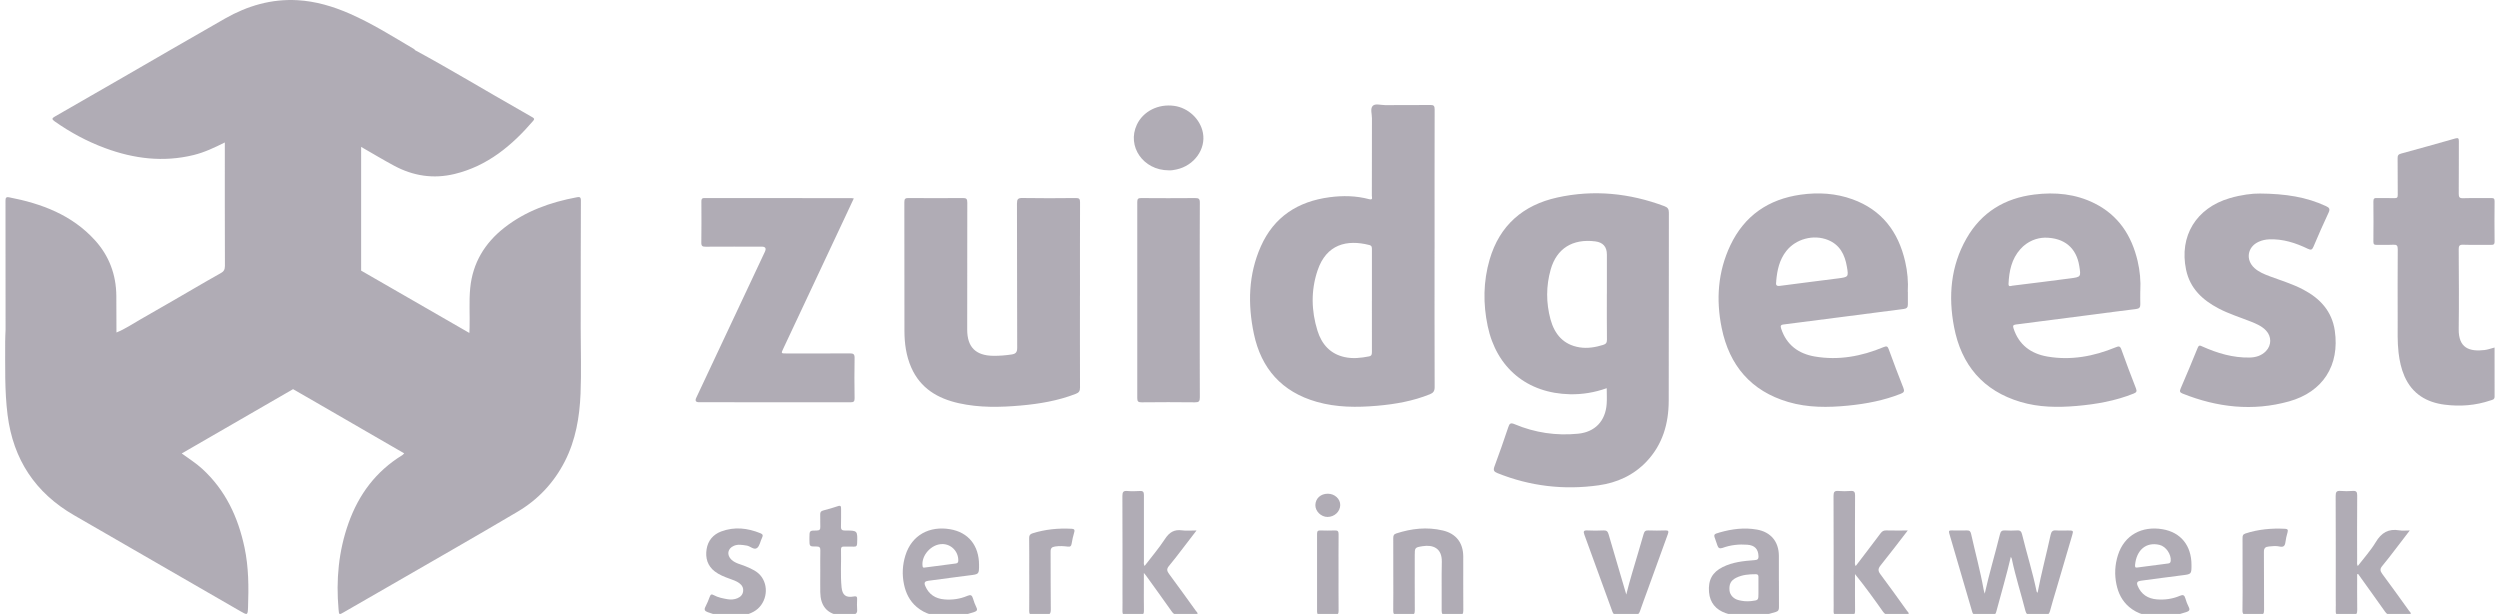 <?xml version="1.0" encoding="UTF-8"?>
<svg id="Logos" xmlns="http://www.w3.org/2000/svg" viewBox="0 0 781.17 191.83">
  <defs>
    <style>
      .cls-1 {
        fill: #1d132b;
        opacity: .35;
        stroke-width: 0px;
      }
    </style>
  </defs>
  <path class="cls-1" d="M502.04,121.3c-3.77,1.34-7.57,1.97-11.47,1.89-13.37-.29-22.98-8.23-25.72-21.33-1.46-6.95-1.38-13.92.61-20.76,3.11-10.67,10.45-17.03,21.12-19.38,11.4-2.52,22.61-1.38,33.54,2.72,1.04.39,1.35.94,1.35,2.04-.04,19.59,0,39.18-.05,58.77-.02,7.12-1.9,13.65-6.92,18.96-4.08,4.31-9.25,6.64-15.01,7.44-10.83,1.51-21.38.29-31.57-3.81-1.13-.45-1.4-.9-.94-2.11,1.52-4.05,2.93-8.15,4.31-12.25.38-1.12.67-1.48,1.98-.93,6.34,2.67,12.99,3.65,19.84,2.97,5.28-.52,8.53-3.95,8.92-9.27.12-1.57.02-3.16.02-4.95ZM502.1,91.84c0-4.1,0-8.21,0-12.31q0-3.65-3.65-4.11c-7.05-.88-12.04,2.2-13.91,8.79-1.46,5.17-1.46,10.43-.05,15.61,1.28,4.66,4.07,7.93,9.11,8.72,2.49.39,4.92-.03,7.31-.76.89-.27,1.23-.7,1.21-1.68-.06-4.76-.03-9.51-.03-14.27Z"/>
  <path class="cls-1" d="M448.25,77.72c0,14.41-.02,28.83.03,43.24,0,1.24-.41,1.8-1.5,2.24-5.29,2.13-10.83,3.1-16.47,3.59-6.35.55-12.68.54-18.88-1.23-10.89-3.1-17.36-10.39-19.64-21.29-1.94-9.25-1.72-18.49,2.18-27.28,4.11-9.25,11.59-14.05,21.46-15.36,4.15-.55,8.29-.48,12.36.6,1.31.35.87-.56.87-1.06.02-8.07,0-16.14.03-24.21,0-1.33-.6-3.05.27-3.9.8-.78,2.49-.22,3.79-.22,4.72-.02,9.43.03,14.15-.04,1.12-.02,1.38.31,1.38,1.39-.04,14.51-.02,29.01-.02,43.52ZM428.68,94c0-5.36,0-10.72,0-16.08,0-.64,0-1.15-.81-1.36-7.03-1.79-13.42-.25-16.18,7.96-2.09,6.22-1.96,12.58-.02,18.82,1.31,4.2,3.96,7.25,8.48,8.24,2.55.56,5.09.28,7.63-.22.86-.17.9-.72.9-1.43-.02-5.31-.01-10.63-.01-15.94Z"/>
  <path class="cls-1" d="M337.45,92.31c0,9.61-.02,19.22.02,28.82,0,1.06-.33,1.55-1.31,1.93-5.53,2.15-11.31,3.13-17.17,3.65-6.48.58-12.96.71-19.36-.71-6.66-1.48-12.06-4.68-14.91-11.21-1.59-3.65-2.11-7.52-2.11-11.46,0-13.39.01-26.77-.03-40.16,0-1.08.32-1.3,1.33-1.29,5.65.05,11.3.05,16.95,0,1.1-.01,1.39.27,1.39,1.38-.04,13.25-.03,26.49-.03,39.74,0,5.47,2.66,8.12,8.17,8.18,1.92.02,3.82-.13,5.71-.42,1.26-.19,1.74-.66,1.74-2.07-.06-15.02-.02-30.04-.07-45.06,0-1.38.29-1.79,1.73-1.76,5.55.1,11.11.07,16.67.01,1.08-.01,1.31.3,1.31,1.33-.04,9.7-.02,19.4-.02,29.1Z"/>
  <path class="cls-1" d="M596.15,91.19c0,1.31-.02,2.61,0,3.92.02.89-.34,1.32-1.27,1.43-5.92.74-11.84,1.53-17.76,2.3-6.61.86-13.22,1.72-19.84,2.55-.97.12-.97.53-.72,1.31,1.68,5.12,5.46,7.84,10.52,8.7,7.42,1.27,14.58-.06,21.46-2.93,1.03-.43,1.3-.24,1.65.72,1.46,4.02,2.97,8.03,4.55,12.01.4,1.02.23,1.43-.79,1.83-5.29,2.1-10.82,3.15-16.45,3.71-6.3.62-12.59.68-18.74-1.13-11.66-3.44-18.4-11.43-20.79-23.12-1.8-8.83-1.21-17.56,2.7-25.82,4.4-9.29,11.93-14.44,22.04-15.85,5.48-.76,10.92-.44,16.15,1.46,9.19,3.33,14.32,10.17,16.45,19.48.71,3.1,1,6.26.81,9.44ZM555.02,87.86c-.09.88-.27,1.66,1.17,1.46,6.05-.82,12.12-1.53,18.17-2.33,3.23-.42,3.28-.47,2.73-3.67-.63-3.71-2.17-6.84-5.94-8.35-4.51-1.8-10.03-.32-13.01,3.49-2.15,2.76-2.85,6.01-3.13,9.38Z"/>
  <path class="cls-1" d="M668.77,90.97c0,1.35-.04,2.71.01,4.06.04.97-.3,1.41-1.31,1.53-4.49.54-8.97,1.15-13.46,1.73-8.05,1.04-16.09,2.09-24.14,3.11-.86.11-.95.42-.71,1.19,1.66,5.18,5.46,7.94,10.58,8.82,7.37,1.27,14.48-.06,21.33-2.88.97-.4,1.39-.45,1.79.67,1.45,4.08,2.99,8.12,4.56,12.16.36.92.18,1.26-.72,1.62-5.73,2.3-11.72,3.34-17.83,3.87-5.89.5-11.76.45-17.48-1.25-11.78-3.49-18.55-11.6-20.81-23.43-1.83-9.58-1.06-18.99,3.88-27.65,4.67-8.19,11.95-12.6,21.24-13.74,6.51-.8,12.86-.21,18.82,2.78,7.46,3.75,11.54,10.05,13.41,17.96.73,3.1,1.02,6.25.85,9.44ZM638.93,74.26c-2.46.06-5.38,1.06-7.63,3.59-2.76,3.09-3.52,6.88-3.7,10.86-.05,1.04.75.62,1.19.56,6.05-.74,12.11-1.49,18.15-2.29,3.31-.44,3.3-.48,2.77-3.86-.89-5.58-4.57-8.86-10.77-8.86Z"/>
  <path class="cls-1" d="M705.97,60.47c8.3.06,14.73,1.11,20.82,3.93,1.05.48,1.36.9.81,2.06-1.65,3.49-3.19,7.04-4.7,10.59-.42.99-.75,1.18-1.79.68-3.81-1.84-7.79-3.12-12.1-2.94-1.13.05-2.22.29-3.25.76-3.53,1.59-4.17,5.64-1.29,8.23,1.34,1.21,2.99,1.88,4.65,2.51,3.57,1.34,7.24,2.43,10.64,4.23,5.24,2.77,8.9,6.76,9.79,12.8,1.58,10.82-3.69,19.14-14.29,22.1-11.33,3.16-22.43,1.89-33.27-2.44-.85-.34-.99-.7-.62-1.55,1.83-4.23,3.61-8.48,5.34-12.75.36-.88.67-.77,1.4-.44,4.72,2.12,9.61,3.59,14.85,3.48,1.9-.04,3.68-.57,5.07-2,1.78-1.82,1.8-4.56.05-6.42-1.28-1.37-2.95-2.09-4.65-2.77-3.41-1.36-6.94-2.44-10.21-4.16-5.04-2.65-8.93-6.28-10.14-12.1-2.19-10.52,3.16-19.27,13.63-22.35,3.56-1.05,7.21-1.49,9.26-1.44Z"/>
  <path class="cls-1" d="M266.79,61.99c-.91,1.94-1.76,3.78-2.63,5.62-6.47,13.78-12.95,27.56-19.42,41.34-.7,1.48-.69,1.49.89,1.49,6.63,0,13.26.03,19.89-.02,1.12,0,1.53.21,1.51,1.43-.08,4.2-.06,8.4,0,12.6.01.97-.26,1.25-1.25,1.25-15.79-.03-31.57-.02-47.36-.02q-1.52,0-.87-1.38c7.15-15.21,14.3-30.42,21.45-45.63q.75-1.6-.97-1.6c-5.84,0-11.68-.02-17.51.02-.98,0-1.4-.15-1.38-1.27.07-4.24.04-8.49.02-12.74,0-.72,0-1.2,1-1.2,15.32.03,30.64.02,45.95.03.17,0,.34.05.69.09Z"/>
  <path class="cls-1" d="M779.47,108.59c0,5.19-.02,10.27.01,15.35,0,.96-.74.99-1.29,1.18-4.63,1.58-9.41,1.94-14.23,1.34-5.74-.71-10.21-3.38-12.63-8.88-1.04-2.37-1.56-4.86-1.86-7.42-.39-3.35-.26-6.71-.27-10.06-.02-7.42-.03-14.83.02-22.25,0-1.11-.3-1.44-1.4-1.38-1.72.09-3.45-.01-5.18.04-.78.02-1.04-.2-1.03-1.01.04-4.2.05-8.4,0-12.59-.01-.95.37-1.05,1.15-1.03,1.82.05,3.64-.03,5.46.03.82.03,1.01-.26,1-1.03-.04-3.82.01-7.65-.04-11.47-.01-.85.25-1.2,1.08-1.42,5.66-1.54,11.32-3.12,16.96-4.73.94-.27,1.1.01,1.1.89-.03,5.46.01,10.91-.04,16.37,0,1.05.2,1.45,1.36,1.41,2.94-.09,5.88,0,8.82-.05.79-.01,1.03.21,1.02,1.01-.04,4.2-.05,8.4,0,12.59.01.95-.39,1.04-1.16,1.03-2.89-.03-5.79.05-8.68-.04-1.16-.04-1.37.36-1.37,1.42.04,8.3.12,16.61,0,24.91-.09,6.05,3.42,7.1,8.04,6.58,1-.11,1.97-.48,3.16-.79Z"/>
  <path class="cls-1" d="M374.88,93.67c0,10.17-.02,20.34.03,30.51,0,1.24-.31,1.55-1.54,1.53-5.56-.07-11.11-.06-16.67,0-1.04,0-1.35-.26-1.34-1.32.03-20.43.03-40.86,0-61.29,0-1.02.33-1.22,1.27-1.21,5.6.04,11.21.05,16.81,0,1.14-.01,1.48.24,1.47,1.43-.05,10.12-.03,20.24-.03,30.37Z"/>
  <path class="cls-1" d="M628.32,174c-1.37,5.86-3.05,11.52-4.57,17.22-.19.72-.53.86-1.16.85-1.73-.03-3.46-.04-5.18,0-.7.02-.98-.26-1.16-.89-2.37-8.18-4.76-16.35-7.17-24.51-.25-.85.05-.94.76-.93,1.59.03,3.18.04,4.76,0,.8-.02,1.12.27,1.3,1.07,1.29,5.81,2.88,11.55,3.92,17.41.07.4.21.79.34,1.29,1.4-6.32,3.25-12.42,4.77-18.61.22-.9.64-1.21,1.55-1.16,1.26.07,2.53.08,3.78,0,1-.07,1.35.33,1.58,1.27,1.45,5.96,3.31,11.82,4.54,17.84.02.11.16.2.3.38,1.16-6.14,2.77-12.09,4.07-18.1.23-1.06.64-1.49,1.75-1.39,1.21.1,2.43.02,3.64.02,1.75,0,1.78.01,1.31,1.62-1.63,5.58-3.28,11.16-4.92,16.74-.67,2.28-1.38,4.54-1.98,6.84-.24.92-.69,1.17-1.58,1.13-1.49-.06-2.99-.07-4.48,0-.97.05-1.37-.27-1.62-1.23-1.38-5.45-3.13-10.81-4.27-16.33-.03-.13-.13-.24-.28-.52Z"/>
  <path class="cls-1" d="M736.54,179.42c0,3.72-.04,7.44.02,11.16.02,1.13-.24,1.6-1.46,1.51-1.39-.1-2.8-.06-4.2-.01-.78.03-1.09-.22-1.06-1.03.05-1.35.01-2.7.01-4.06,0-10.68.02-21.36-.03-32.04,0-1.23.3-1.66,1.55-1.55,1.25.11,2.52.1,3.78,0,1.13-.09,1.41.33,1.4,1.42-.05,6.81-.03,13.62-.02,20.43,0,.49-.14,1,.2,1.62,1.94-2.53,4.05-4.85,5.63-7.49,1.77-2.95,3.99-4.25,7.39-3.66.94.16,1.93.03,3.23.03-1.58,2.06-2.96,3.89-4.37,5.71-1.4,1.81-2.76,3.64-4.23,5.38-.79.92-.67,1.58.01,2.5,2.84,3.81,5.6,7.68,8.38,11.54.21.29.64.59.48.95-.2.47-.74.23-1.13.24-1.68.02-3.36-.03-5.04.03-.85.03-1.34-.28-1.82-.96-2.78-3.95-5.62-7.87-8.43-11.8-.11.03-.21.07-.32.1Z"/>
  <path class="cls-1" d="M596.12,165.75c-2.97,3.83-5.65,7.4-8.46,10.87-.85,1.05-.91,1.73-.08,2.83,2.83,3.76,5.55,7.6,8.3,11.42.21.29.64.59.49.95-.2.47-.74.23-1.13.24-1.68.02-3.36-.03-5.04.03-.85.03-1.34-.28-1.82-.96-2.78-3.95-5.62-7.87-8.75-11.75,0,.61,0,1.23,0,1.84,0,3.22-.02,6.44.02,9.65.01.88-.2,1.27-1.17,1.22-1.49-.07-2.99-.05-4.48,0-.77.02-1.09-.22-1.06-1.03.05-1.26.01-2.52.01-3.78,0-10.77.02-21.54-.03-32.32,0-1.23.29-1.66,1.55-1.55,1.25.11,2.52.1,3.78,0,1.13-.09,1.41.33,1.4,1.42-.05,6.81-.03,13.62-.02,20.43,0,.49-.14,1,.21,1.63,1.28-1.69,2.51-3.3,3.74-4.91,1.35-1.78,2.72-3.55,4.05-5.35.45-.61.93-.91,1.73-.89,2.13.06,4.27.02,6.77.02Z"/>
  <path class="cls-1" d="M357.63,176.87c2.19-2.86,4.49-5.56,6.41-8.49,1.36-2.08,2.89-3.01,5.36-2.66,1.36.19,2.77.03,4.48.03-1.58,2.07-2.97,3.9-4.38,5.71-1.4,1.81-2.76,3.64-4.23,5.38-.8.93-.65,1.59.03,2.5,2.83,3.82,5.6,7.68,8.38,11.54.21.29.64.58.48.95-.21.46-.75.22-1.13.23-1.68.02-3.36-.04-5.04.03-.86.03-1.34-.29-1.82-.97-2.66-3.77-5.36-7.51-8.06-11.25-.13-.18-.28-.34-.69-.85,0,1.31,0,2.25,0,3.19,0,2.89-.03,5.78.02,8.67.01.89-.23,1.25-1.18,1.21-1.49-.07-2.99-.05-4.48,0-.79.03-1.07-.24-1.05-1.04.04-1.86.01-3.73.01-5.6,0-10.17.02-20.33-.03-30.5,0-1.25.33-1.64,1.56-1.53,1.3.11,2.62.08,3.92,0,1.01-.06,1.25.33,1.25,1.28-.03,6.85-.02,13.71,0,20.57,0,.48-.15,1,.21,1.6Z"/>
  <path class="cls-1" d="M675.01,192.64c-3.85.06-7.03-.7-9.74-3-2.19-1.87-3.38-4.29-3.95-7.04-.64-3.05-.49-6.1.45-9.09,2.01-6.39,7.57-9.21,13.92-8.15,5.81.98,9.06,5.17,9.08,11.12,0,2.96,0,2.92-2.98,3.29-4.29.53-8.57,1.13-12.85,1.69-1.04.14-1.45.5-.98,1.63,1.12,2.66,3.18,3.95,5.93,4.19,2.49.21,4.94-.12,7.25-1.11.99-.43,1.43-.22,1.71.78.27.93.61,1.87,1.06,2.73.5.97.08,1.29-.78,1.58-2.76.93-5.58,1.44-8.1,1.37ZM667.14,176.52c-.03.61,0,.91.67.81,3.22-.45,6.45-.85,9.68-1.26.47-.06.74-.26.79-.79.21-2.02-1.47-4.54-3.49-5.02-4.26-1.02-7.22,1.67-7.65,6.25Z"/>
  <path class="cls-1" d="M296.14,192.64c-3.83.06-7.01-.69-9.72-3-2.19-1.87-3.38-4.29-3.95-7.04-.64-3.05-.49-6.1.45-9.09,2.01-6.39,7.57-9.22,13.92-8.15,5.81.97,9.06,5.16,9.08,11.12,0,2.97,0,2.93-2.98,3.3-4.29.53-8.57,1.13-12.85,1.69-1.03.13-1.46.49-.98,1.62,1.12,2.66,3.18,3.96,5.93,4.2,2.49.22,4.94-.12,7.25-1.11.99-.42,1.42-.23,1.72.78.28.98.65,1.95,1.1,2.86.42.86.05,1.15-.69,1.41-2.8.97-5.66,1.49-8.26,1.42ZM294.39,170.01c-3.38,0-6.57,3.58-6.12,6.84.05.39.13.57.6.5,3.27-.44,6.55-.86,9.82-1.28.59-.08.75-.42.75-.97,0-2.84-2.24-5.11-5.04-5.1Z"/>
  <path class="cls-1" d="M555.86,181.48c0,2.75-.02,5.5.01,8.25,0,.74-.14,1.22-.93,1.47-5.23,1.65-10.49,2.2-15.77.36-3.03-1.06-4.87-3.26-5.15-6.5-.33-3.84,1.04-6.27,4.28-7.88,3.11-1.55,6.5-1.9,9.89-2.15.92-.07,1.32-.25,1.28-1.27-.08-2.19-1.17-3.38-3.46-3.55-2.63-.2-5.22.06-7.71.97-.93.34-1.41.1-1.68-.79-.15-.49-.32-.97-.5-1.45-.75-1.99-.74-2.01,1.25-2.58,3.8-1.08,7.65-1.58,11.59-.89,4.34.76,6.85,3.75,6.88,8.17.02,2.61,0,5.22,0,7.83ZM549.46,183.47c0-1.07-.01-2.14,0-3.21,0-.58-.23-.84-.83-.84-2.11,0-4.19.16-6.12,1.11-1.68.83-2.28,2.01-2.09,4,.13,1.36,1.22,2.57,2.77,2.98,1.31.35,2.66.46,4.02.31,2.25-.26,2.25-.27,2.25-2.53,0-.61,0-1.21,0-1.82Z"/>
  <path class="cls-1" d="M435.36,179.47c0-3.78.02-7.55-.01-11.33,0-.73.13-1.19.92-1.45,4.79-1.56,9.64-2.1,14.58-.93,4.17.99,6.36,3.88,6.37,8.17,0,5.6-.02,11.19.02,16.79,0,1-.2,1.44-1.3,1.36-1.39-.1-2.8-.08-4.2,0-.97.05-1.28-.26-1.27-1.25.05-5.08-.07-10.17.05-15.25.1-4.31-2.76-5.43-5.97-4.92-2.49.39-2.49.44-2.49,3,0,5.69-.02,11.38.02,17.07,0,1.01-.23,1.43-1.31,1.36-1.39-.09-2.8-.08-4.2,0-1.02.06-1.24-.35-1.23-1.29.05-3.78.02-7.55.02-11.33Z"/>
  <path class="cls-1" d="M365.15,53.22c-7.95-.02-13.09-7.52-9.92-14.26,1.97-4.19,6.68-6.57,11.66-5.88,4.43.61,8.18,4.14,8.99,8.45.95,5.09-2.73,10.2-8.22,11.41-.87.19-1.74.35-2.5.28Z"/>
  <path class="cls-1" d="M508.16,185.79c1.07-4.46,2.46-8.75,3.71-13.07.57-1.97,1.17-3.92,1.72-5.89.22-.79.58-1.13,1.46-1.09,1.77.07,3.55.06,5.32,0,.94-.03,1.12.24.79,1.13-2.18,5.94-4.32,11.9-6.47,17.85-.76,2.1-1.55,4.19-2.27,6.3-.26.76-.63,1.1-1.49,1.07-1.91-.07-3.83-.07-5.74,0-.82.03-1.13-.31-1.38-1.01-2.89-8.01-5.8-16.01-8.74-24-.38-1.04-.24-1.4.94-1.34,1.68.09,3.36.08,5.04,0,.91-.04,1.31.27,1.56,1.13,1.81,6.25,3.66,12.49,5.56,18.92Z"/>
  <path class="cls-1" d="M228.72,192.64c-2.77.04-5.21-.44-7.59-1.36-.87-.33-1.2-.73-.72-1.66.53-1.03.99-2.11,1.38-3.2.26-.75.6-.81,1.23-.46,1.37.75,2.88,1.03,4.4,1.29,1.03.17,2.05.08,3.02-.33.96-.41,1.63-1.08,1.76-2.16.13-1.08-.32-1.89-1.17-2.52-.95-.71-2.07-1.05-3.16-1.45-1.58-.57-3.14-1.19-4.49-2.21-2.32-1.77-3.02-4.23-2.59-6.97.42-2.68,2.03-4.6,4.57-5.55,4.14-1.54,8.23-1.07,12.25.56.72.29.89.65.52,1.38-.55,1.08-.72,2.55-1.56,3.22-.95.76-2.11-.58-3.26-.75-1.35-.2-2.67-.48-3.98.07-2.01.85-2.34,2.89-.74,4.38,1.25,1.15,2.91,1.41,4.4,2.04,1.9.8,3.79,1.58,5.03,3.36,2.45,3.54,1.26,8.72-2.51,10.8-2.18,1.2-4.54,1.61-6.79,1.52Z"/>
  <path class="cls-1" d="M256.31,178.63c0-2.19-.04-4.39.02-6.58.03-.95-.22-1.3-1.24-1.29-2.17.04-2.17-.02-2.17-2.25,0-.14,0-.28,0-.42,0-2.28,0-2.33,2.24-2.32.95,0,1.2-.33,1.16-1.22-.06-1.26.02-2.52-.03-3.78-.03-.74.25-1.09.97-1.27,1.53-.4,3.06-.83,4.55-1.34.93-.32,1.01.09,1,.84-.03,1.82.05,3.64-.03,5.46-.05,1.08.34,1.32,1.36,1.32,3.85-.02,3.83.02,3.69,3.97-.03.77-.22,1.1-1.04,1.06-1.02-.05-2.05.01-3.08-.02-.65-.02-.94.21-.92.88.11,3.96-.22,7.93.18,11.88.24,2.37,1.33,3.28,3.73,2.84,1.13-.21,1.15.21,1.12,1.02-.03,1.03-.08,2.06.01,3.08.1,1.1-.42,1.43-1.4,1.62-1.44.28-2.89.38-4.31.15-3.81-.63-5.74-3.05-5.81-7.19-.04-2.14,0-4.29,0-6.44Z"/>
  <path class="cls-1" d="M700.73,179.47c0-3.77.01-7.54-.01-11.32,0-.72.09-1.19.9-1.45,4.04-1.32,8.18-1.69,12.4-1.47.69.04,1.01.25.78,1.05-.31,1.07-.56,2.16-.7,3.26-.15,1.17-.75,1.47-1.8,1.23-1.1-.25-2.2-.13-3.31-.02-1.13.11-1.6.48-1.59,1.71.06,6.05,0,12.11.05,18.16.01,1.17-.31,1.56-1.48,1.47-1.25-.1-2.52-.09-3.77,0-1.14.08-1.53-.24-1.5-1.44.08-3.72.03-7.45.03-11.18Z"/>
  <path class="cls-1" d="M321.6,179.44c0-3.77.03-7.54-.02-11.32-.01-.85.27-1.23,1.07-1.48,3.96-1.25,8.01-1.63,12.13-1.42.71.04,1.16.17.88,1.09-.36,1.2-.62,2.43-.83,3.66-.12.74-.46.91-1.13.83-1.33-.16-2.66-.26-4.01-.04-1.02.16-1.42.51-1.41,1.59.05,6.01-.03,12.02.06,18.02.02,1.48-.44,1.85-1.8,1.72-1.25-.11-2.52-.08-3.77,0-.93.05-1.19-.28-1.18-1.19.04-3.82.02-7.64.02-11.46Z"/>
  <path class="cls-1" d="M418.25,178.98c0,3.96-.02,7.93.02,11.89,0,.89-.22,1.25-1.17,1.21-1.49-.07-2.99-.05-4.48,0-.75.02-1.09-.17-1.08-1,.03-8.11.03-16.23,0-24.34,0-.85.35-1.01,1.09-.99,1.49.04,2.99.06,4.48,0,.96-.05,1.17.34,1.16,1.22-.04,4.01-.02,8.02-.02,12.03Z"/>
  <path class="cls-1" d="M414.8,161.53c-2,0-3.83-1.79-3.79-3.71.04-2.08,1.64-3.54,3.88-3.55,2.15,0,3.92,1.61,3.89,3.56-.03,2.03-1.82,3.7-3.98,3.7Z"/>
  <path class="cls-1" d="M56.79,141.69c11.59-6.7,23.18-13.4,34.78-20.09,1.9,1.09,3.8,2.18,5.69,3.27,9.68,5.6,19.36,11.2,29.04,16.79-.2.19-.37.42-.59.56-8.23,5.03-13.63,12.29-16.82,21.27-3.11,8.74-3.92,17.76-3.1,26.96.15,1.71.17,1.7,1.59.88,5.01-2.89,10.02-5.76,15.03-8.65,13.12-7.58,26.28-15.08,39.32-22.79,6.38-3.77,11.33-9.03,14.74-15.69,3.41-6.66,4.63-13.85,4.93-21.17.28-6.75.05-13.52.05-20.28.01-13.38,0-26.76.06-40.14,0-1.11-.5-1.12-1.26-.97-8.26,1.54-16.02,4.3-22.7,9.54-6.1,4.79-9.84,10.98-10.62,18.79-.41,4.14-.09,8.29-.2,12.44-.01.48-.04.97-.07,1.63-11.4-6.56-22.61-13.02-33.82-19.48v-38.66c3.57,2.05,6.88,4.04,10.28,5.87,5.97,3.22,12.31,4.2,18.94,2.59,10.25-2.49,17.89-8.85,24.57-16.63.44-.51.27-.79-.24-1.07-1.1-.61-2.18-1.26-3.27-1.88-11.17-6.33-22.15-12.99-33.44-19.11-.09-.11-.15-.25-.26-.31-6.62-3.91-13.13-8.02-20.2-11.11C104.01,1.98,98.63.38,92.94.06c-8.11-.45-15.6,1.74-22.58,5.71-10.73,6.11-21.4,12.33-32.1,18.5-7.02,4.05-14.05,8.11-21.09,12.13-.96.55-1.07.84-.07,1.54,4.9,3.46,10.15,6.27,15.77,8.35,8.98,3.32,18.14,4.46,27.56,2.17,3.46-.84,6.65-2.36,9.82-3.95,0,12.87-.02,25.73.03,38.6,0,1.1-.36,1.73-1.27,2.22-1.47.8-2.92,1.64-4.37,2.48-6.97,4.03-13.91,8.11-20.91,12.08-2.42,1.37-4.73,2.97-7.34,4-.01-3.82,0-7.65-.04-11.47-.06-6.6-2.24-12.46-6.67-17.34-7.2-7.94-16.67-11.47-26.89-13.44-.93-.18-1.07.27-1.07,1.07.02,13.43.02,26.86.02,40.3-.04,1.25-.12,2.51-.12,3.76.03,7.63-.21,15.26.75,22.88,1.76,13.92,8.66,24.35,20.79,31.35,17.32,10.01,34.65,20,51.98,30,2.2,1.27,2.28,1.28,2.37-1.36.22-6.2.2-12.38-1.09-18.5-2.01-9.53-5.95-18-13.26-24.68-1.97-1.8-4.22-3.19-6.35-4.76M80.48,90.5c-.21-.13-.43-.25-.65-.37.22.12.44.24.65.37ZM3.32,108.17c.17.35.35.69.53,1.02-.19-.33-.37-.67-.53-1.02Z"/>
</svg>